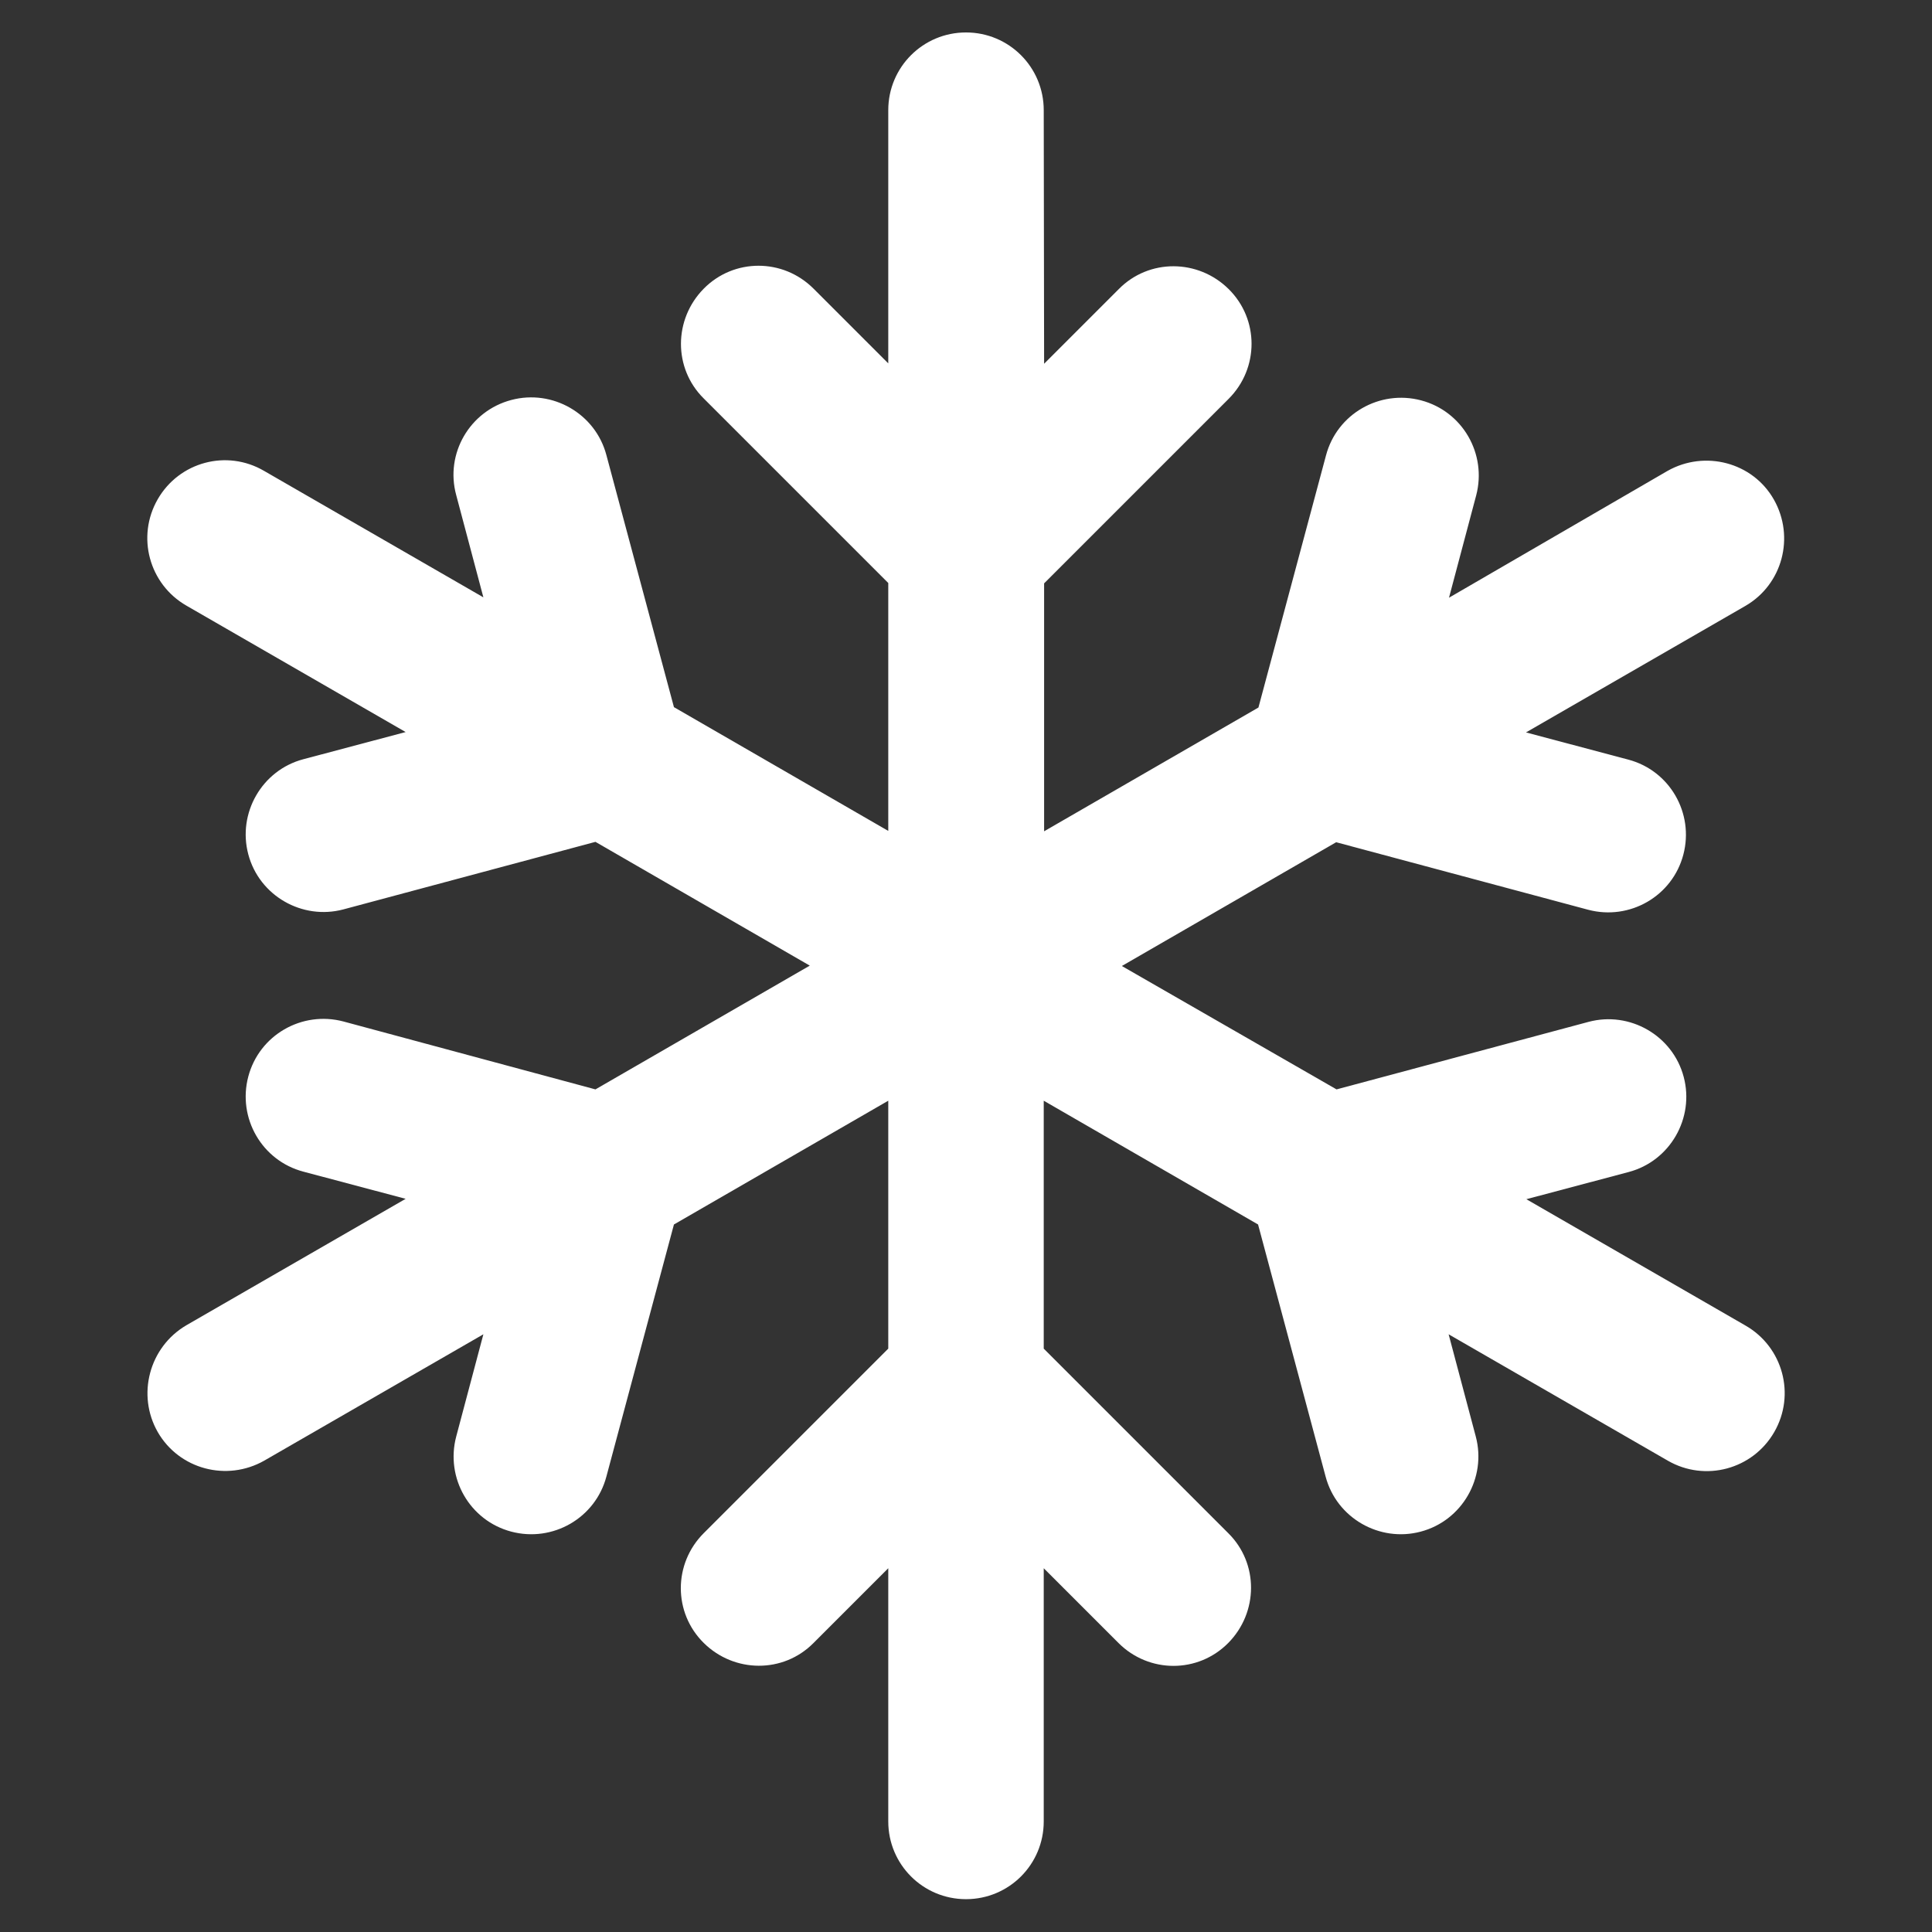 <svg xml:space="preserve" style="enable-background:new 0 0 512 512;" viewBox="0 0 512 512" y="0px" x="0px" width="50" height="50" xmlns:xlink="http://www.w3.org/1999/xlink" xmlns="http://www.w3.org/2000/svg" id="Layer_1" version="1.1">
<rect x="0" y="0" width="512" height="512" fill="#333333" stroke="none"/>
<path d="M276.6,29.2c0-11.4-9.2-20.6-20.6-20.6c-11.4,0-20.6,9.2-20.6,20.6v67.1l-19.8-19.8c-8.1-8.1-21.1-8.1-29.1,0
	c-8,8.1-8.1,21.1,0,29.1l48.9,48.9v65.7l-56.8-32.8l-17.9-66.8c-2.9-11-14.3-17.5-25.2-14.6c-11,2.9-17.6,14.2-14.6,25.2l7.2,27.1
	L70,124.8c-9.9-5.8-22.5-2.4-28.2,7.5s-2.3,22.5,7.6,28.2l58.1,33.5l-27.1,7.2c-11,2.9-17.5,14.3-14.6,25.2
	c2.9,11,14.3,17.5,25.2,14.6l66.8-17.9l56.8,32.8l-56.8,32.8L91,270.7c-11-2.9-22.3,3.6-25.2,14.6c-2.9,11,3.6,22.3,14.6,25.2
	l27.1,7.2l-58.1,33.5c-9.9,5.8-13.2,18.5-7.6,28.3c5.7,9.9,18.3,13.2,28.2,7.6l58.1-33.5l-7.2,27.1c-2.9,11,3.6,22.3,14.6,25.2
	s22.3-3.6,25.2-14.6l17.9-66.8l56.8-32.8v65.7l-48.9,48.9c-8.1,8.1-8.1,21.1,0,29.1c8.1,8,21.1,8.1,29.1,0l19.8-19.8v67.1
	c0,11.4,9.2,20.6,20.6,20.6c11.4,0,20.6-9.2,20.6-20.6v-67.1l19.8,19.8c8.1,8.1,21.1,8.1,29.1,0c8-8.1,8.1-21.1,0-29.1l-48.9-48.9
	v-65.7l56.8,32.8l17.9,66.8c2.9,11,14.3,17.5,25.2,14.6c11-2.9,17.5-14.3,14.6-25.2l-7.2-27.1l58.1,33.5c9.9,5.7,22.5,2.3,28.2-7.6
	c5.7-9.9,2.3-22.5-7.6-28.2l-58.1-33.5l27.1-7.2c11-2.9,17.5-14.3,14.6-25.2c-2.9-11-14.3-17.5-25.2-14.6l-66.8,17.9L297.3,256
	l56.8-32.8l66.8,17.9c11,2.9,22.3-3.6,25.2-14.6c2.9-11-3.6-22.3-14.6-25.2l-27.1-7.2l58.1-33.5c9.9-5.7,13.2-18.3,7.6-28.2
	s-18.3-13.2-28.2-7.6L384,158.4l7.2-27.1c2.9-11-3.6-22.3-14.6-25.2c-11-2.9-22.3,3.6-25.2,14.6l-17.9,66.8l-56.8,32.8v-65.7
	l48.9-48.9c8.1-8.1,8.1-21.1,0-29.1s-21.1-8.1-29.1,0l-19.8,19.8L276.6,29.2L276.6,29.2z" fill="#fff"></path>
</svg>
